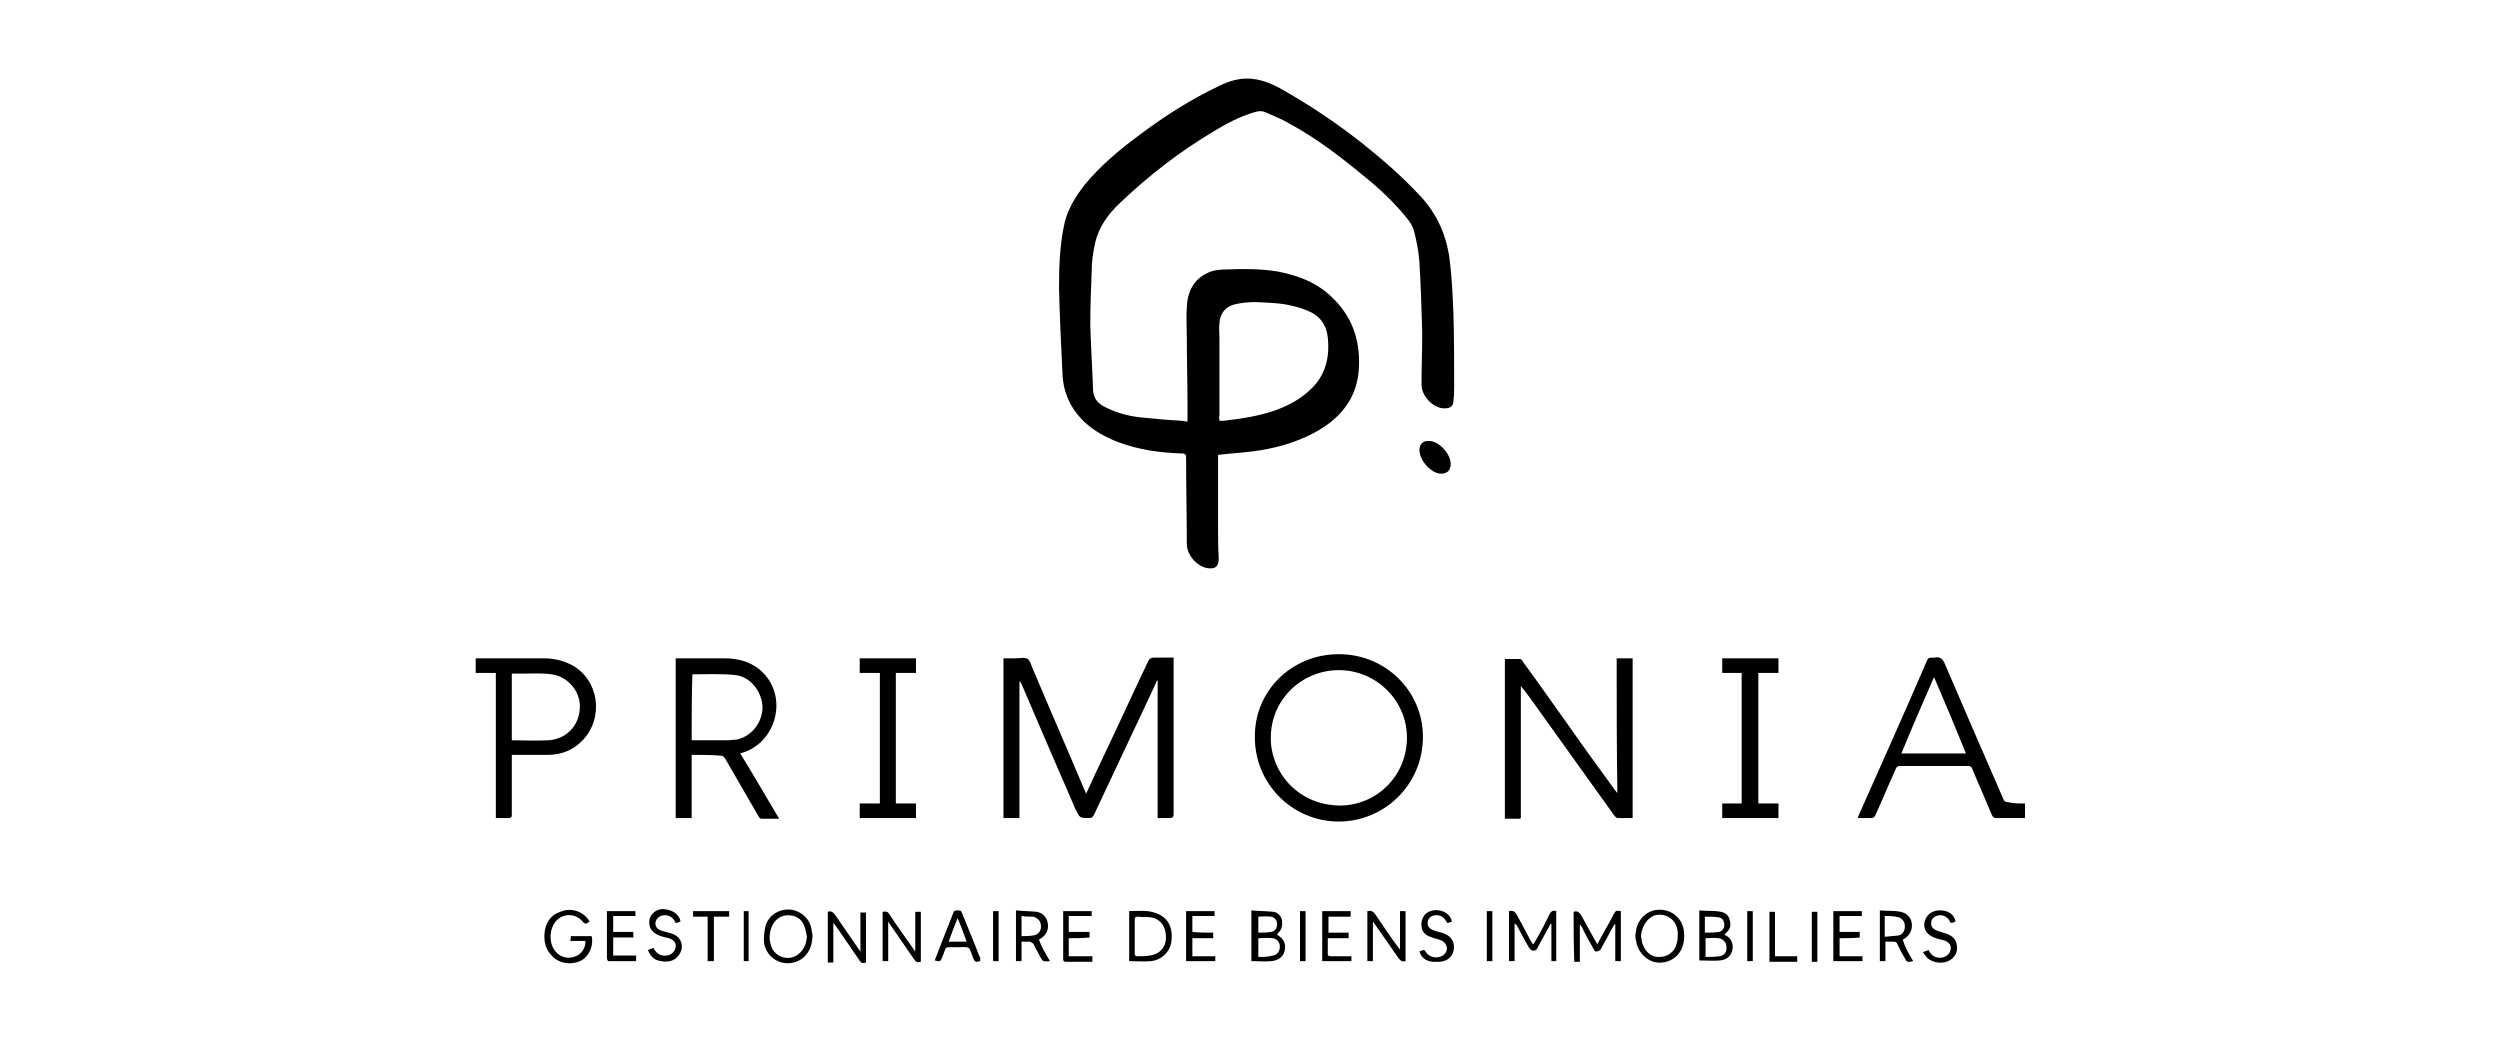 <?xml version="1.0" encoding="utf-8"?>
<!-- Generator: Adobe Illustrator 24.1.3, SVG Export Plug-In . SVG Version: 6.00 Build 0)  -->
<svg version="1.1" id="Calque_1" xmlns="http://www.w3.org/2000/svg" xmlns:xlink="http://www.w3.org/1999/xlink" x="0px" y="0px"
	 viewBox="0 0 360 150" style="enable-background:new 0 0 360 150;" xml:space="preserve">
<g>
	<path d="M171,60.7c0-0.9,0-1.8,0-2.7c0-3.1-0.1-6.3-0.1-9.4c0-1.5-0.1-2.9,0-4.4c0.1-2.2,1-4,3-4.9c0.8-0.4,1.8-0.5,2.7-0.5
		c2.5-0.1,5-0.1,7.4,0.3c3.1,0.6,5.9,1.7,8.1,4c2.6,2.6,3.7,5.8,3.6,9.5c-0.1,4.6-2.6,7.7-6.6,9.8c-2.7,1.4-5.6,2.2-8.7,2.6
		c-1.6,0.2-3.3,0.3-5,0.5c0,0.1,0,0.3,0,0.5c0,3.3,0,6.6,0,9.8c0,1.5,0,3,0.1,4.6c0,1.2-0.5,1.6-1.7,1.4c-1.5-0.3-2.9-1.9-2.9-3.5
		c0-4.1-0.1-8.2-0.1-12.4c0-0.4-0.1-0.6-0.6-0.6c-3.1-0.1-6.1-0.5-9.1-1.6c-1.8-0.7-3.5-1.6-4.9-2.9c-2-1.9-3.1-4.2-3.2-7
		c-0.2-4.1-0.4-8.2-0.5-12.2c0-3.2,0.1-6.4,0.8-9.5c0.5-2.1,1.6-3.8,2.9-5.5c2.4-2.9,5.2-5.2,8.2-7.4c3.5-2.6,7.1-4.9,11.1-6.8
		c1.6-0.8,3.3-1.3,5.2-1c1.3,0.2,2.5,0.7,3.6,1.3c4.1,2.3,8,4.9,11.7,7.8c3,2.4,5.8,4.8,8.4,7.6c2.6,2.7,4,6,4.4,9.7
		c0.3,2.5,0.4,5.1,0.5,7.6c0.1,3.3,0.1,6.7,0.1,10c0,0.8,0,1.6-0.1,2.3c0,0.7-0.4,1.1-1.2,1.1c-1.6,0.1-3.4-1.7-3.4-3.4
		c0-2.5,0.1-5,0.1-7.5c-0.1-3.4-0.2-6.8-0.4-10.1c-0.1-1.5-0.4-3.1-0.8-4.6c-0.2-0.7-0.6-1.3-1.1-1.9c-1.7-2.1-3.7-4-5.8-5.7
		c-3.5-2.9-7.1-5.7-11.2-7.9c-1-0.6-2.1-1-3.2-1.5c-0.6-0.3-1.2-0.2-1.8,0c-2,0.6-3.9,1.6-5.7,2.7c-4.9,2.9-9.4,6.4-13.5,10.3
		c-1.7,1.6-3.1,3.5-3.6,5.8c-0.3,1.3-0.5,2.7-0.5,4.1c-0.1,2.6-0.2,5.2-0.2,7.8c0.1,3.1,0.3,6.2,0.4,9.3c0.1,1.3,0.8,2,1.9,2.5
		c1.6,0.8,3.2,1.2,4.9,1.4c2,0.2,4.1,0.4,6.1,0.5C170.8,60.7,170.8,60.7,171,60.7z M175.6,60.6c0.2,0,0.4,0,0.5,0
		c2.7-0.3,5.3-0.7,7.8-1.6c1.8-0.7,3.5-1.6,4.9-3c2.1-2,2.7-4.6,2.4-7.4c-0.2-1.9-1.2-3.2-3-3.9c-0.5-0.2-1-0.4-1.5-0.5
		c-2-0.6-4-0.6-6-0.7c-0.9,0-1.9,0.1-2.8,0.3c-1.4,0.3-2.2,1.3-2.3,2.7c-0.1,0.7,0,1.5,0,2.2c0,3.7,0,7.5,0,11.2
		C175.5,60.1,175.6,60.3,175.6,60.6z"/>
	<path d="M166.7,117.8c0-6.6,0-13.2,0-19.8c0,0-0.1,0-0.1,0c-0.1,0.2-0.2,0.4-0.3,0.7c-2.9,6.2-5.9,12.5-8.8,18.7
		c-0.2,0.3-0.3,0.4-0.7,0.4c-1.3,0-1.3,0-1.9-1.2c-2.6-6-5.2-12-7.8-18.1c-0.1-0.1-0.1-0.3-0.3-0.4c0,6.5,0,13.1,0,19.7
		c-0.8,0-1.6,0-2.3,0c0-7.7,0-15.3,0-23c0.6,0,1.1,0,1.7,0c0.6,0,1.4-0.2,1.8,0.1c0.4,0.3,0.5,1,0.8,1.6c2.4,5.7,4.9,11.4,7.3,17.1
		c0.1,0.2,0.2,0.4,0.3,0.7c0.9-2,1.8-3.9,2.7-5.8c2.1-4.4,4.1-8.8,6.2-13.2c0.2-0.5,0.5-0.6,0.9-0.6c0.9,0,1.8,0,2.8,0
		c0,0.8,0,1.5,0,2.2c0,6.8,0,13.5,0,20.3c0,0.4-0.1,0.6-0.6,0.6C167.9,117.8,167.4,117.8,166.7,117.8z"/>
	<path d="M232.8,94.8c0.8,0,1.6,0,2.3,0c0,7.6,0,15.3,0,23c-0.7,0-1.5,0-2.2,0c-0.1,0-0.3-0.2-0.4-0.3c-3.9-5.4-7.7-10.8-11.6-16.2
		c-0.6-0.8-1.2-1.7-1.9-2.5c0,0.2,0,0.4,0,0.5c0,6,0,11.9,0,17.9c0,0.8,0.1,0.7-0.7,0.7c-0.5,0-1,0-1.6,0c0-7.7,0-15.3,0-23
		c0.7,0,1.4,0,2.2,0c0.2,0,0.3,0.2,0.4,0.4c2.3,3.1,4.5,6.3,6.8,9.5c2.1,3,4.3,6,6.4,8.9c0.1,0.1,0.2,0.3,0.4,0.5
		C232.8,107.6,232.8,101.2,232.8,94.8z"/>
	<path d="M192.8,94.2c6.7,0,12.1,5.3,12.1,11.9c0,7-5.7,12.3-12.3,12.2c-6.6-0.1-11.9-5.5-11.9-12.1C180.6,99.5,186,94.2,192.8,94.2
		z M183,106.2c-0.1,4.6,3.6,9.8,10.1,9.8c5.2-0.1,9.5-4.3,9.5-9.8c0-5.3-4.4-9.7-9.8-9.7C187.4,96.5,183,100.8,183,106.2z"/>
	<path d="M99.6,108.7c0,3.1,0,6.1,0,9.1c-0.8,0-1.5,0-2.3,0c0-7.7,0-15.3,0-23c0.1,0,0.3,0,0.4,0c2.2,0,4.4,0,6.6,0c2,0,4,0.5,5.5,2
		c3.7,3.6,2,10.1-2.9,11.6c-0.1,0-0.1,0-0.3,0.1c1.9,3.1,3.7,6.2,5.6,9.4c-0.9,0-1.8,0-2.6,0c-0.1,0-0.3-0.2-0.4-0.4
		c-1.6-2.8-3.2-5.5-4.8-8.3c-0.2-0.3-0.4-0.4-0.8-0.4C102.3,108.7,101,108.7,99.6,108.7z M99.6,106.6c0.1,0,0.2,0,0.4,0
		c1.6,0,3.2,0,4.8,0c0.4,0,0.9-0.1,1.3-0.1c2.2-0.5,3.7-2.5,3.7-4.7c-0.1-2.3-1.8-4.4-4-4.6c-2-0.2-4-0.1-6-0.1c0,0-0.1,0-0.1,0.1
		C99.6,100.2,99.6,103.4,99.6,106.6z"/>
	<path d="M291.6,115.7c0,0.7,0,1.4,0,2.1c-0.7,0-1.4,0-2.1,0c-0.7,0-1.3,0-2,0c-0.4,0-0.5-0.1-0.7-0.5c-0.9-2.2-1.9-4.4-2.8-6.6
		c-0.1-0.3-0.3-0.4-0.6-0.4c-3.3,0-6.5,0-9.8,0c-0.3,0-0.5,0.1-0.6,0.4c-1,2.2-1.9,4.4-2.9,6.6c-0.2,0.4-0.3,0.5-0.7,0.5
		c-0.6,0-1.2,0-1.9,0c0.1-0.2,0.1-0.3,0.2-0.5c3.3-7.4,6.6-14.8,9.8-22.2c0.1-0.3,0.3-0.4,0.6-0.4c0.1,0,0.3,0,0.4,0
		c0.9-0.2,1.3,0.2,1.6,1c2.8,6.5,5.6,13,8.4,19.4c0.1,0.3,0.3,0.4,0.6,0.4C289.9,115.7,290.7,115.7,291.6,115.7z M273.8,108.5
		c3.1,0,6.2,0,9.3,0c-1.5-3.7-3-7.3-4.6-11C276.9,101.2,275.3,104.8,273.8,108.5z"/>
	<path d="M73.7,108.7c0,0.2,0,0.4,0,0.6c0,2.7,0,5.3,0,8c0,0.4-0.1,0.5-0.5,0.5c-0.6,0-1.2,0-1.8,0c0-7,0-13.9,0-20.9
		c-1,0-1.9,0-2.9,0c0-0.7,0-1.4,0-2.1c0.2,0,0.3,0,0.5,0c3.1,0,6.2,0,9.3,0c1.4,0,2.8,0.3,4.1,1c3.8,2.1,4.6,7.4,1.6,10.7
		c-1.4,1.5-3.1,2.2-5.1,2.2c-1.6,0-3.1,0-4.7,0C74.1,108.7,73.9,108.7,73.7,108.7z M73.7,106.6c1.8,0,3.6,0.1,5.3,0
		c2.6-0.2,4.4-2.1,4.5-4.7c0.1-2.3-1.7-4.5-4.1-4.8c-1.4-0.2-2.9-0.1-4.3-0.1c-0.4,0-0.9,0-1.4,0C73.7,100.2,73.7,103.3,73.7,106.6z
		"/>
	<path d="M123.8,94.8c2.7,0,5.4,0,8.1,0c0,0.7,0,1.3,0,2.1c-0.9,0-1.9,0-2.9,0c0,6.3,0,12.5,0,18.8c0.9,0,1.9,0,2.9,0
		c0,0.7,0,1.4,0,2.1c-2.7,0-5.4,0-8.1,0c0-0.7,0-1.3,0-2.1c0.9,0,1.9,0,2.9,0c0-6.3,0-12.5,0-18.8c-1,0-1.9,0-2.9,0
		C123.8,96.2,123.8,95.5,123.8,94.8z"/>
	<path d="M256.1,94.8c0,0.7,0,1.4,0,2.1c-1,0-1.9,0-2.9,0c0,6.3,0,12.5,0,18.8c0.9,0,1.9,0,2.9,0c0,0.7,0,1.4,0,2.1
		c-2.7,0-5.4,0-8.1,0c0-0.7,0-1.4,0-2.1c0.9,0,1.9,0,2.8,0c0-6.3,0-12.5,0-18.8c-0.9,0-1.9,0-2.8,0c0-0.7,0-1.4,0-2.1
		C250.6,94.8,253.3,94.8,256.1,94.8z"/>
	<path d="M226.6,131.3c0.6-0.2,0.8,0.1,1.1,0.5c0.7,1.3,1.4,2.6,2.1,3.8c0.1,0.1,0.1,0.2,0.2,0.4c0.4-0.8,0.8-1.5,1.2-2.2
		c0.4-0.7,0.8-1.4,1.2-2.2c0.3-0.5,0.3-0.5,1-0.4c0,2.4,0,4.7,0,7.2c-0.2,0-0.5,0-0.8,0c0-1.8,0-3.6,0-5.3c0,0-0.1,0-0.1,0
		c-0.1,0.1-0.1,0.2-0.2,0.3c-0.6,1.1-1.2,2.2-1.8,3.3c-0.1,0.2-0.3,0.2-0.5,0.3c-0.3,0.1-0.4-0.1-0.5-0.3c-0.6-1.1-1.2-2.1-1.7-3.2
		c-0.1-0.1-0.2-0.3-0.3-0.4c0,1.8,0,3.6,0,5.4c-0.3,0-0.5,0-0.8,0C226.6,136,226.6,133.7,226.6,131.3z"/>
	<path d="M223.3,133c-0.6,1.2-1.3,2.3-1.9,3.5c-0.1,0.2-0.2,0.4-0.6,0.4c-0.3,0-0.4-0.2-0.6-0.4c-0.6-1-1.1-2-1.7-3.1
		c-0.1-0.2-0.2-0.3-0.4-0.4c0,1.8,0,3.6,0,5.4c-0.3,0-0.5,0-0.8,0c0-2.4,0-4.8,0-7.2c0.5-0.1,0.8,0,1.1,0.5c0.7,1.3,1.4,2.6,2.1,3.9
		c0.1,0.1,0.1,0.2,0.3,0.4c0.1-0.2,0.2-0.4,0.3-0.5c0.7-1.2,1.4-2.5,2-3.8c0.2-0.4,0.5-0.7,1-0.5c0,2.4,0,4.7,0,7.2
		c-0.2,0-0.5,0-0.7,0c0-1.8,0-3.6,0-5.4C223.4,133.1,223.3,133,223.3,133z"/>
	<path d="M183.9,134.6c1,0.6,1.3,1.3,1.1,2.3c-0.2,0.8-0.8,1.4-1.9,1.5c-0.9,0.1-1.9,0-2.9,0c0-2.4,0-4.8,0-7.3
		c1.1,0.1,2.2,0.1,3.2,0.2c0.6,0.1,1.1,0.6,1.2,1.2c0.1,0.7,0,1.4-0.6,1.9C184,134.5,184,134.5,183.9,134.6z M181.2,137.8
		c0.7,0,1.4,0,2.1-0.2c0.6-0.1,1-0.6,1-1.3c0-0.6-0.4-1.1-1-1.2c-0.7-0.1-1.4,0-2.1,0C181.2,136,181.2,136.8,181.2,137.8z
		 M181.2,134.3c0.6,0,1.2,0,1.8-0.1c0.6-0.1,0.9-0.5,0.9-1.1c0-0.6-0.3-1-0.9-1.1c-0.6-0.1-1.2,0-1.8,0
		C181.2,132.8,181.2,133.5,181.2,134.3z"/>
	<path d="M201.6,136.8c0-1.9,0-3.7,0-5.6c0.3,0,0.5,0,0.8,0c0,2.4,0,4.8,0,7.2c-0.4,0.1-0.7,0-1-0.4c-1.2-1.7-2.4-3.5-3.7-5.3
		c0,2,0,3.8,0,5.7c-0.3,0-0.6,0-0.8,0c0-2.4,0-4.8,0-7.2c0.5-0.1,0.8,0,1.1,0.4c1.1,1.6,2.2,3.3,3.4,4.9c0.1,0.1,0.2,0.2,0.2,0.3
		C201.5,136.8,201.6,136.8,201.6,136.8z"/>
	<path d="M248.3,134.6c0.7,0.3,1.1,0.8,1.2,1.5c0.1,1.2-0.6,2.1-1.8,2.2c-1,0.1-1.9,0-3,0c0-2.4,0-4.7,0-7.2c1,0.1,2.1,0,3.1,0.2
		c0.7,0.1,1.2,0.6,1.3,1.3C249.3,133.4,249.1,133.9,248.3,134.6z M245.6,135.1c0,0.9,0,1.8,0,2.7c0.7,0,1.4,0,2-0.1
		c0.7-0.1,1.1-0.6,1-1.4c0-0.6-0.5-1.1-1.1-1.2C246.8,135,246.2,135.1,245.6,135.1z M245.5,134.3c0.7,0,1.3,0,2-0.1
		c0.5-0.1,0.8-0.5,0.8-1c0-0.5-0.2-1-0.8-1.1c-0.7-0.1-1.3-0.1-2-0.1C245.5,132.8,245.5,133.5,245.5,134.3z"/>
	<path d="M82.2,134.8c1,0,2,0,3,0c0.3,1.3-0.3,2.7-1.3,3.4c-1.1,0.7-2.8,0.7-3.9-0.1c-1.2-0.9-1.7-2.1-1.6-3.6
		c0.1-1.5,0.8-2.7,2.3-3.2c1.6-0.7,3.4,0,4.2,1.4c-0.5,0.4-0.7,0.4-1.1-0.1c-1-1.1-2.7-1.1-3.7,0c-1,1.1-1.1,3.1-0.2,4.3
		c0.7,0.9,1.7,1.2,2.7,0.9c0.9-0.2,1.6-1,1.7-2c0-0.1,0-0.2,0-0.3c-0.7,0-1.4,0-2.2,0C82.2,135.2,82.2,135,82.2,134.8z"/>
	<path d="M117,134.7c0,2.3-1.4,3.9-3.4,4c-1.9,0.1-3.6-1.4-3.6-3.4c0-0.7,0.1-1.5,0.3-2.2c0.6-1.5,2.1-2.3,3.7-2.1
		c1.6,0.3,2.8,1.5,2.9,3.2C117,134.4,117,134.6,117,134.7z M116.2,134.9c-0.1-0.5-0.2-1.1-0.4-1.6c-0.4-1-1.2-1.5-2.3-1.5
		c-1,0-1.8,0.5-2.3,1.5c-0.5,1.1-0.5,2.2,0,3.3c0.8,1.5,2.8,1.8,4,0.6C115.9,136.5,116.1,135.8,116.2,134.9z"/>
	<path d="M235.5,134.9c0-2.3,1.5-3.9,3.5-3.9c1.9,0,3.4,1.4,3.5,3.3c0.1,1-0.1,2-0.6,2.8c-0.8,1.2-2.3,1.8-3.8,1.4
		c-1.3-0.4-2.4-1.7-2.5-3.1C235.5,135.3,235.5,135.1,235.5,134.9z M236.3,134.8c0.1,0.4,0.1,0.9,0.3,1.3c0.4,1.1,1.4,1.8,2.4,1.7
		c1.1,0,2.1-0.7,2.4-1.8c0.2-0.5,0.2-1.1,0.2-1.7c-0.1-1.8-1.6-2.9-3.3-2.5C237.2,132.2,236.4,133.4,236.3,134.8z"/>
	<path d="M162.6,138.4c0-2.4,0-4.7,0-7.2c1.3,0,2.6-0.2,3.9,0.3c1.6,0.6,2.4,1.9,2.2,3.9c-0.1,1.5-1.3,2.8-2.9,3
		C164.8,138.5,163.7,138.4,162.6,138.4z M163.4,134.8c0,0.8,0,1.7,0,2.5c0,0.3,0.1,0.4,0.4,0.4c0.6,0,1.2,0,1.8-0.1
		c1.4-0.2,2.3-1.2,2.3-2.6c0-1.6-0.8-2.7-2.2-2.9c-0.6-0.1-1.2,0-1.8-0.1c-0.4,0-0.5,0.1-0.5,0.5C163.4,133.3,163.4,134,163.4,134.8
		z"/>
	<path d="M119.2,131.3c0.5-0.2,0.8,0.1,1.1,0.5c1.1,1.6,2.2,3.2,3.3,4.8c0.1,0.1,0.2,0.2,0.3,0.5c0-2,0-3.8,0-5.7c0.3,0,0.5,0,0.8,0
		c0,2.4,0,4.8,0,7.2c-0.5,0.2-0.8,0-1-0.4c-1.1-1.6-2.2-3.2-3.3-4.8c-0.1-0.1-0.2-0.3-0.4-0.5c0,2,0,3.8,0,5.7c-0.3,0-0.5,0-0.8,0
		C119.2,136,119.2,133.7,119.2,131.3z"/>
	<path d="M127.1,131.3c0.5-0.1,0.8,0,1,0.4c1.1,1.7,2.3,3.3,3.4,4.9c0.1,0.1,0.1,0.2,0.3,0.4c0-2,0-3.8,0-5.7c0.3,0,0.5,0,0.8,0
		c0,2.4,0,4.8,0,7.2c-0.4,0.1-0.7,0.1-1-0.4c-1.1-1.6-2.2-3.2-3.3-4.8c-0.1-0.1-0.2-0.3-0.4-0.6c0,2,0,3.9,0,5.7c-0.3,0-0.5,0-0.8,0
		C127.1,136,127.1,133.7,127.1,131.3z"/>
	<path d="M275.5,138.4c-0.9,0.2-0.9,0.2-1.3-0.6c-0.4-0.6-0.7-1.3-1-1.9c-0.1-0.2-0.2-0.3-0.5-0.3c-0.4,0-0.8,0-1.2,0
		c0,0.9,0,1.8,0,2.8c-0.3,0-0.5,0-0.8,0c0-2.4,0-4.8,0-7.3c1,0.1,2,0,3,0.2c0.9,0.2,1.5,0.8,1.6,1.7c0.1,0.9-0.3,1.7-1.1,2.2
		c-0.1,0-0.1,0.1-0.2,0.1C274.3,136.4,274.9,137.4,275.5,138.4z M271.4,134.9c0.7-0.1,1.4-0.1,2-0.2c0.6-0.1,0.9-0.7,0.9-1.3
		c0-0.6-0.3-1.1-0.9-1.3c-0.7-0.2-1.3-0.2-2-0.2C271.4,133,271.4,133.8,271.4,134.9z"/>
	<path d="M151.2,138.4c-1,0.1-1,0.1-1.4-0.6c-0.3-0.6-0.7-1.3-1-1.9c-0.1-0.1-0.3-0.2-0.5-0.3c-0.4,0-0.8,0-1.2,0c0,0.9,0,1.8,0,2.8
		c-0.3,0-0.5,0-0.8,0c0-2.4,0-4.8,0-7.3c1,0.1,2,0.1,3,0.2c1,0.2,1.5,0.9,1.6,1.8c0.1,0.9-0.3,1.6-1.1,2.1c-0.1,0-0.1,0.1-0.2,0.1
		C150,136.4,150.6,137.4,151.2,138.4z M147.1,131.9c0,1,0,1.9,0,2.9c0.6,0,1.2,0,1.7-0.1c0.7-0.1,1.1-0.6,1.1-1.3
		c0-0.7-0.4-1.2-1.1-1.4C148.3,132,147.7,132,147.1,131.9z"/>
	<path d="M208.9,66.8c0,1-0.6,1.5-1.6,1.4c-1.4-0.2-2.9-2-2.9-3.4c0-0.9,0.6-1.4,1.5-1.3C207.3,63.6,208.9,65.4,208.9,66.8z"/>
	<path d="M141.2,138.4c-0.8,0.2-0.8,0.1-1.1-0.5c-0.2-0.5-0.3-1.1-0.6-1.4c-0.4-0.2-1-0.1-1.5-0.1c-0.5,0-0.9,0-1.4,0
		c-0.3,0-0.4,0.1-0.5,0.3c-0.1,0.4-0.3,0.8-0.4,1.1c-0.3,0.7-0.3,0.7-1.1,0.5c0.4-1,0.8-2.1,1.2-3.1c0.5-1.3,1-2.5,1.5-3.8
		c0.1-0.3,0.3-0.3,0.6-0.3c0.3,0,0.5,0,0.6,0.3c0.9,2.2,1.8,4.4,2.7,6.7C141.1,138.2,141.1,138.3,141.2,138.4z M139.2,135.6
		c-0.4-1.1-0.8-2.2-1.3-3.4c-0.5,1.2-0.9,2.3-1.3,3.4C137.4,135.6,138.2,135.6,139.2,135.6z"/>
	<path d="M87.4,131.2c1.4,0,2.7,0,4.1,0c0,0.2,0,0.5,0,0.7c-1.1,0-2.1,0-3.2,0c0,0.8,0,1.5,0,2.3c1,0,1.9,0,2.9,0c0,0.3,0,0.5,0,0.8
		c-1,0-1.9,0-2.9,0c0,0.9,0,1.7,0,2.6c1.1,0,2.2,0,3.3,0c0,0.3,0,0.5,0,0.8c-1.3,0-2.7,0-4,0c-0.1,0-0.2-0.3-0.2-0.4
		c0-2.1,0-4.3,0-6.4C87.4,131.5,87.4,131.4,87.4,131.2z"/>
	<path d="M153.9,135.1c0,0.9,0,1.7,0,2.6c1.1,0,2.2,0,3.4,0c0,0.3,0,0.5,0,0.8c-0.5,0-0.9,0-1.4,0c-0.8,0-1.6,0-2.4,0
		c-0.3,0-0.4-0.1-0.4-0.4c0-2.2,0-4.4,0-6.7c0-0.1,0-0.1,0-0.2c1.4,0,2.7,0,4.1,0c0,0.2,0,0.5,0,0.7c-1.1,0-2.2,0-3.3,0
		c0,0.8,0,1.5,0,2.3c1,0,2,0,3,0c0,0.3,0,0.5,0,0.8C155.9,135.1,154.9,135.1,153.9,135.1z"/>
	<path d="M174.7,134.3c0,0.3,0,0.5,0,0.8c-1,0-2,0-3,0c0,0.9,0,1.7,0,2.6c1.1,0,2.2,0,3.3,0c0,0.3,0,0.5,0,0.7c-1.4,0-2.8,0-4.2,0
		c0-2.4,0-4.8,0-7.2c1.4,0,2.7,0,4.1,0c0,0.2,0,0.5,0,0.7c-1.1,0-2.1,0-3.2,0c0,0.8,0,1.5,0,2.3
		C172.7,134.3,173.7,134.3,174.7,134.3z"/>
	<path d="M264.9,135.1c0,0.8,0,1.6,0,2.3c0,0.1,0,0.2,0,0.3c1.1,0,2.2,0,3.3,0c0,0.3,0,0.5,0,0.7c-1.4,0-2.8,0-4.2,0
		c0-2.4,0-4.8,0-7.2c1.4,0,2.7,0,4.1,0c0,0.2,0,0.5,0,0.7c-1.1,0-2.1,0-3.2,0c0,0.8,0,1.5,0,2.3c1,0,1.9,0,2.9,0c0,0.3,0,0.5,0,0.8
		C266.9,135.1,266,135.1,264.9,135.1z"/>
	<path d="M281.6,132.7c-0.2,0.1-0.5,0.2-0.7,0.2c-0.3-0.7-0.9-1.2-1.7-1.1c-0.6,0.1-1.1,0.5-1.1,1c-0.1,0.5,0.2,1,0.8,1.2
		c0.5,0.2,1,0.3,1.5,0.5c0.8,0.3,1.3,0.8,1.4,1.7c0.1,0.8-0.2,1.5-0.9,2c-1,0.7-2.6,0.5-3.4-0.3c-0.2-0.2-0.4-0.5-0.6-0.8
		c0.3-0.1,0.6-0.2,0.8-0.3c0.4,0.8,1,1.2,1.9,1.1c0.7-0.1,1.2-0.6,1.3-1.2c0.1-0.6-0.3-1.1-1-1.3c-0.4-0.1-0.9-0.2-1.4-0.4
		c-1-0.4-1.5-1.1-1.4-2.1c0.2-1,0.9-1.7,2-1.8C280.4,131,281.4,131.6,281.6,132.7z"/>
	<path d="M98,132.7c-0.3,0.1-0.5,0.2-0.7,0.2c-0.3-0.7-0.9-1.2-1.8-1.1c-0.6,0.1-1,0.5-1.1,1c-0.1,0.5,0.2,1,0.8,1.2
		c0.6,0.2,1.2,0.3,1.7,0.5c1.3,0.5,1.7,2,0.8,3.1c-0.6,0.8-1.5,1-2.5,0.8c-0.9-0.1-1.5-0.6-1.9-1.6c0.3-0.1,0.5-0.2,0.8-0.3
		c0.4,0.8,1,1.2,1.9,1.1c0.7-0.1,1.2-0.6,1.3-1.2c0.1-0.6-0.3-1.1-1-1.3c-0.4-0.1-0.9-0.2-1.4-0.4c-1-0.4-1.5-1.1-1.4-2.1
		c0.1-1,1-1.7,2-1.7C96.8,131,97.8,131.6,98,132.7z"/>
	<path d="M204.4,137c0.2-0.1,0.5-0.2,0.7-0.2c0.1,0.1,0.2,0.3,0.3,0.4c0.6,0.8,1.9,0.9,2.6,0.2c0.6-0.6,0.4-1.5-0.3-1.9
		c-0.4-0.2-0.8-0.3-1.2-0.4c-0.9-0.3-1.7-0.6-1.8-1.7c-0.1-0.6,0.1-1.1,0.4-1.6c1-1.2,3.3-0.9,3.9,0.6c0,0.1,0,0.2,0.1,0.3
		c-0.3,0.1-0.5,0.2-0.7,0.2c-0.5-0.9-1-1.2-1.8-1.1c-0.6,0.1-1,0.5-1,1c-0.1,0.5,0.2,0.9,0.7,1.1c0.4,0.2,0.9,0.3,1.3,0.4
		c1.4,0.4,2,1.4,1.7,2.7c-0.3,1-1.2,1.6-2.5,1.5C205.5,138.6,204.6,137.9,204.4,137z"/>
	<path d="M190.4,138.4c0-2.4,0-4.8,0-7.2c1.4,0,2.7,0,4.1,0c0,0.2,0,0.5,0,0.8c-1.1,0-2.1,0-3.2,0c0,0.8,0,1.5,0,2.3c1,0,2,0,2.9,0
		c0,0.3,0,0.5,0,0.8c-1,0-1.9,0-3,0c0,0.8,0,1.6,0,2.4c0,0.1,0.2,0.2,0.4,0.2c0.8,0,1.6,0,2.4,0c0.2,0,0.3,0,0.6,0
		c0,0.3,0,0.5,0,0.7C193.2,138.4,191.8,138.4,190.4,138.4z"/>
	<path d="M102.8,138.4c-0.3,0-0.6,0-0.9,0c0-2.1,0-4.3,0-6.4c-0.7,0-1.4,0-2.1,0c0-0.3,0-0.5,0-0.8c1.7,0,3.4,0,5.2,0
		c0,0.2,0,0.5,0,0.8c-0.7,0-1.4,0-2.2,0C102.8,134.2,102.8,136.3,102.8,138.4z"/>
	<path d="M258.8,137.7c0,0.3,0,0.5,0,0.8c-1.3,0-2.7,0-4,0c0-2.4,0-4.8,0-7.2c0.2,0,0.5,0,0.8,0c0,2.1,0,4.2,0,6.4
		C256.7,137.7,257.7,137.7,258.8,137.7z"/>
	<path d="M143,131.2c0.3,0,0.5,0,0.8,0c0,2.4,0,4.8,0,7.2c-0.3,0-0.5,0-0.8,0C143,136,143,133.7,143,131.2z"/>
	<path d="M187.2,131.2c0.3,0,0.5,0,0.8,0c0,2.4,0,4.8,0,7.2c-0.3,0-0.5,0-0.8,0C187.2,136,187.2,133.6,187.2,131.2z"/>
	<path d="M214.9,138.4c-0.3,0-0.5,0-0.8,0c0-2.4,0-4.8,0-7.2c0.3,0,0.5,0,0.8,0C214.9,133.6,214.9,136,214.9,138.4z"/>
	<path d="M252.4,138.4c-0.3,0-0.5,0-0.8,0c0-2.4,0-4.8,0-7.2c0.3,0,0.5,0,0.8,0C252.4,133.6,252.4,136,252.4,138.4z"/>
	<path d="M261.7,138.5c-0.3,0-0.5,0-0.8,0c0-2.4,0-4.8,0-7.2c0.2,0,0.5,0,0.8,0C261.7,133.6,261.7,136,261.7,138.5z"/>
	<path d="M107.8,138.4c-0.3,0-0.5,0-0.7,0c0-2.4,0-4.8,0-7.2c0.2,0,0.5,0,0.7,0C107.8,133.6,107.8,136,107.8,138.4z"/>
</g>
</svg>
